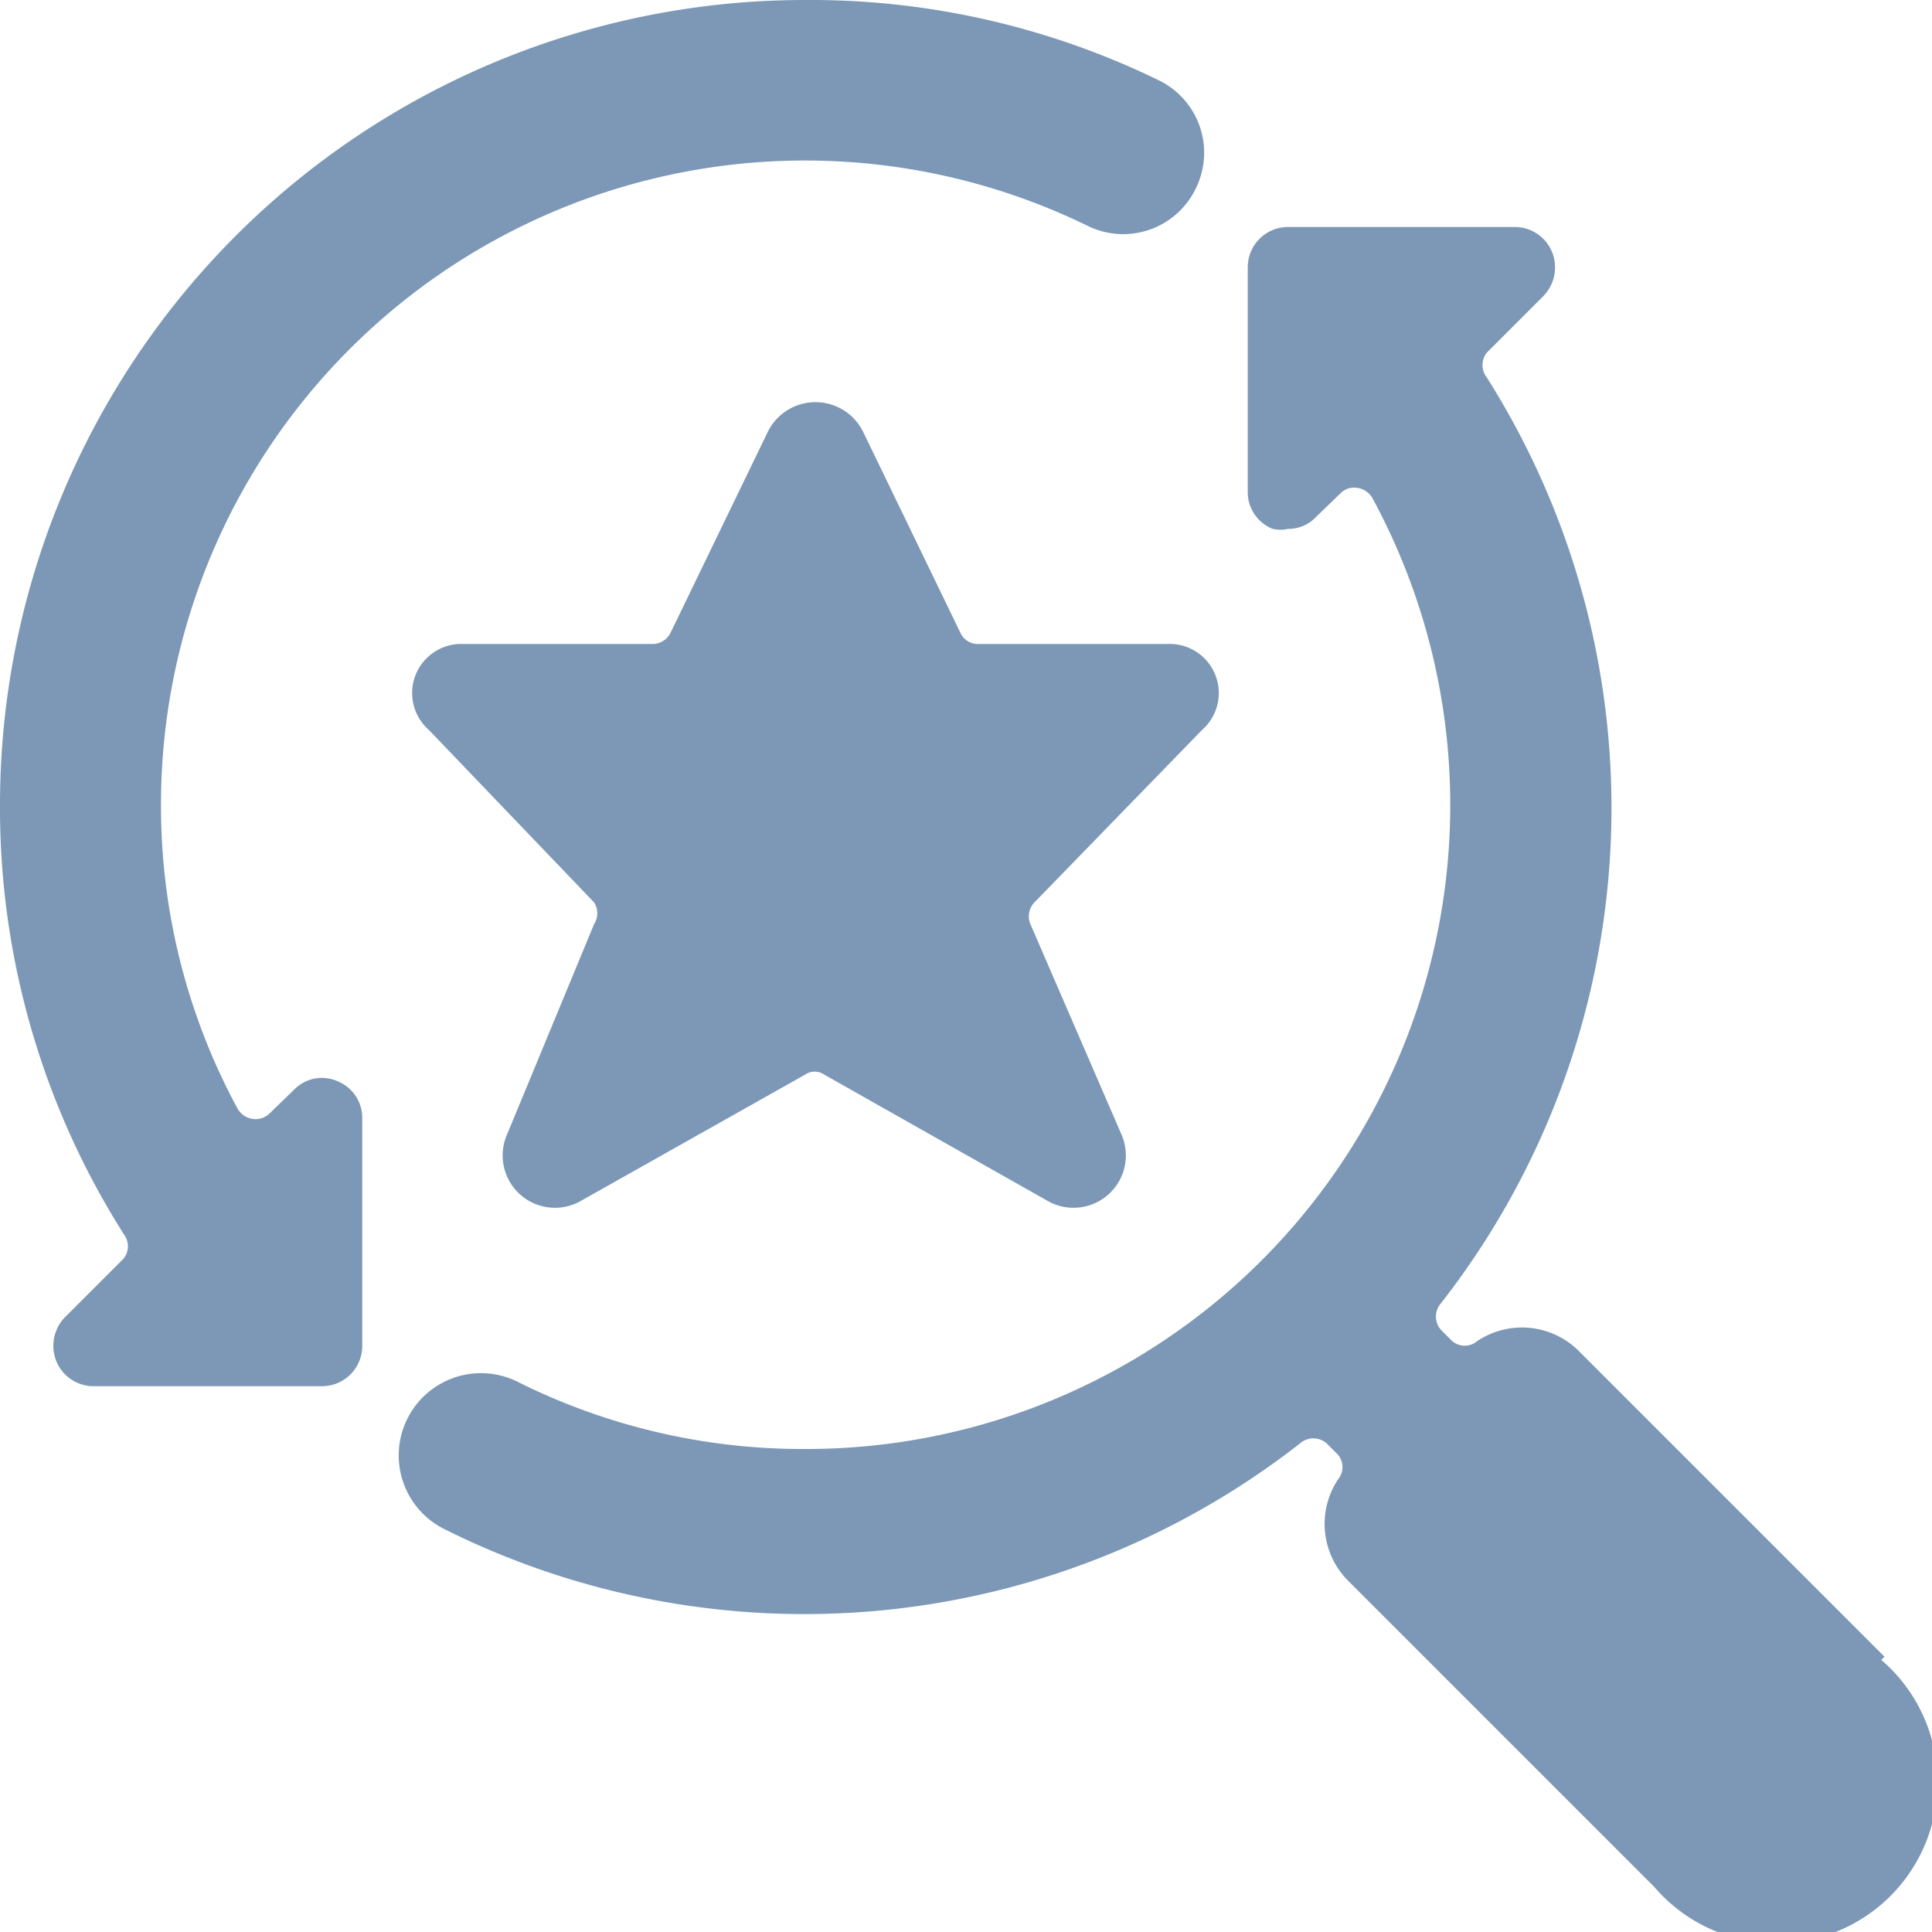 <svg xmlns="http://www.w3.org/2000/svg" viewBox="0 0 24 24" id="Seo-Search-Star--Streamline-Streamline-3.0">
  <desc>
    Seo Search Star Streamline Icon: https://streamlinehq.com
  </desc>
  <g>
    <path d="m1.51 15.66 -0.7 0.7a0.51 0.51 0 0 0 -0.11 0.55 0.5 0.5 0 0 0 0.46 0.31H4a0.5 0.5 0 0 0 0.5 -0.5v-2.83a0.49 0.49 0 0 0 -0.31 -0.46 0.48 0.48 0 0 0 -0.54 0.11l-0.3 0.29a0.25 0.25 0 0 1 -0.21 0.07 0.26 0.26 0 0 1 -0.19 -0.13A7.89 7.89 0 0 1 2 10a8 8 0 0 1 11.52 -7.19 1 1 0 0 0 1.33 -0.46A1 1 0 0 0 14.4 1 9.87 9.87 0 0 0 10 0 10 10 0 0 0 0 10a9.88 9.88 0 0 0 1.55 5.35 0.24 0.24 0 0 1 -0.04 0.31Z" fill="#7c98b6" stroke-width="1"></path>
    <path d="M14.93 9.07A0.61 0.61 0 0 0 14.5 8h-2.34a0.24 0.24 0 0 1 -0.23 -0.14l-1.21 -2.5a0.66 0.66 0 0 0 -1.18 0l-1.21 2.5A0.25 0.25 0 0 1 8.1 8H5.76a0.61 0.61 0 0 0 -0.43 1.07l2.05 2.14a0.25 0.25 0 0 1 0 0.27L6.3 14.09a0.65 0.65 0 0 0 0.93 0.82L10 13.35a0.21 0.21 0 0 1 0.24 0L13 14.91a0.65 0.65 0 0 0 0.93 -0.82l-1.13 -2.61a0.25 0.25 0 0 1 0.05 -0.27Z" fill="#7c98b6" stroke-width="1"></path>
    <path d="m23.41 20.58 -3.8 -3.8a1 1 0 0 0 -1.26 -0.12 0.24 0.24 0 0 1 -0.31 0l-0.14 -0.14a0.25 0.25 0 0 1 0 -0.33 10 10 0 0 0 0.57 -11.5 0.25 0.25 0 0 1 0 -0.31l0.7 -0.7a0.51 0.51 0 0 0 0.11 -0.55 0.5 0.5 0 0 0 -0.46 -0.31H16a0.5 0.5 0 0 0 -0.5 0.5v2.79a0.49 0.49 0 0 0 0.31 0.46 0.43 0.43 0 0 0 0.19 0 0.47 0.47 0 0 0 0.35 -0.15l0.3 -0.29a0.24 0.24 0 0 1 0.21 -0.07 0.26 0.26 0 0 1 0.19 0.13A8 8 0 0 1 10 18a7.92 7.92 0 0 1 -3.58 -0.84A1 1 0 1 0 5.53 19a10 10 0 0 0 10.62 -1.07 0.25 0.25 0 0 1 0.33 0l0.14 0.14a0.24 0.24 0 0 1 0 0.31 1 1 0 0 0 0.13 1.26l3.8 3.8a2 2 0 1 0 2.82 -2.82Z" fill="#7c98b6" stroke-width="1"></path>
  </g>
</svg>